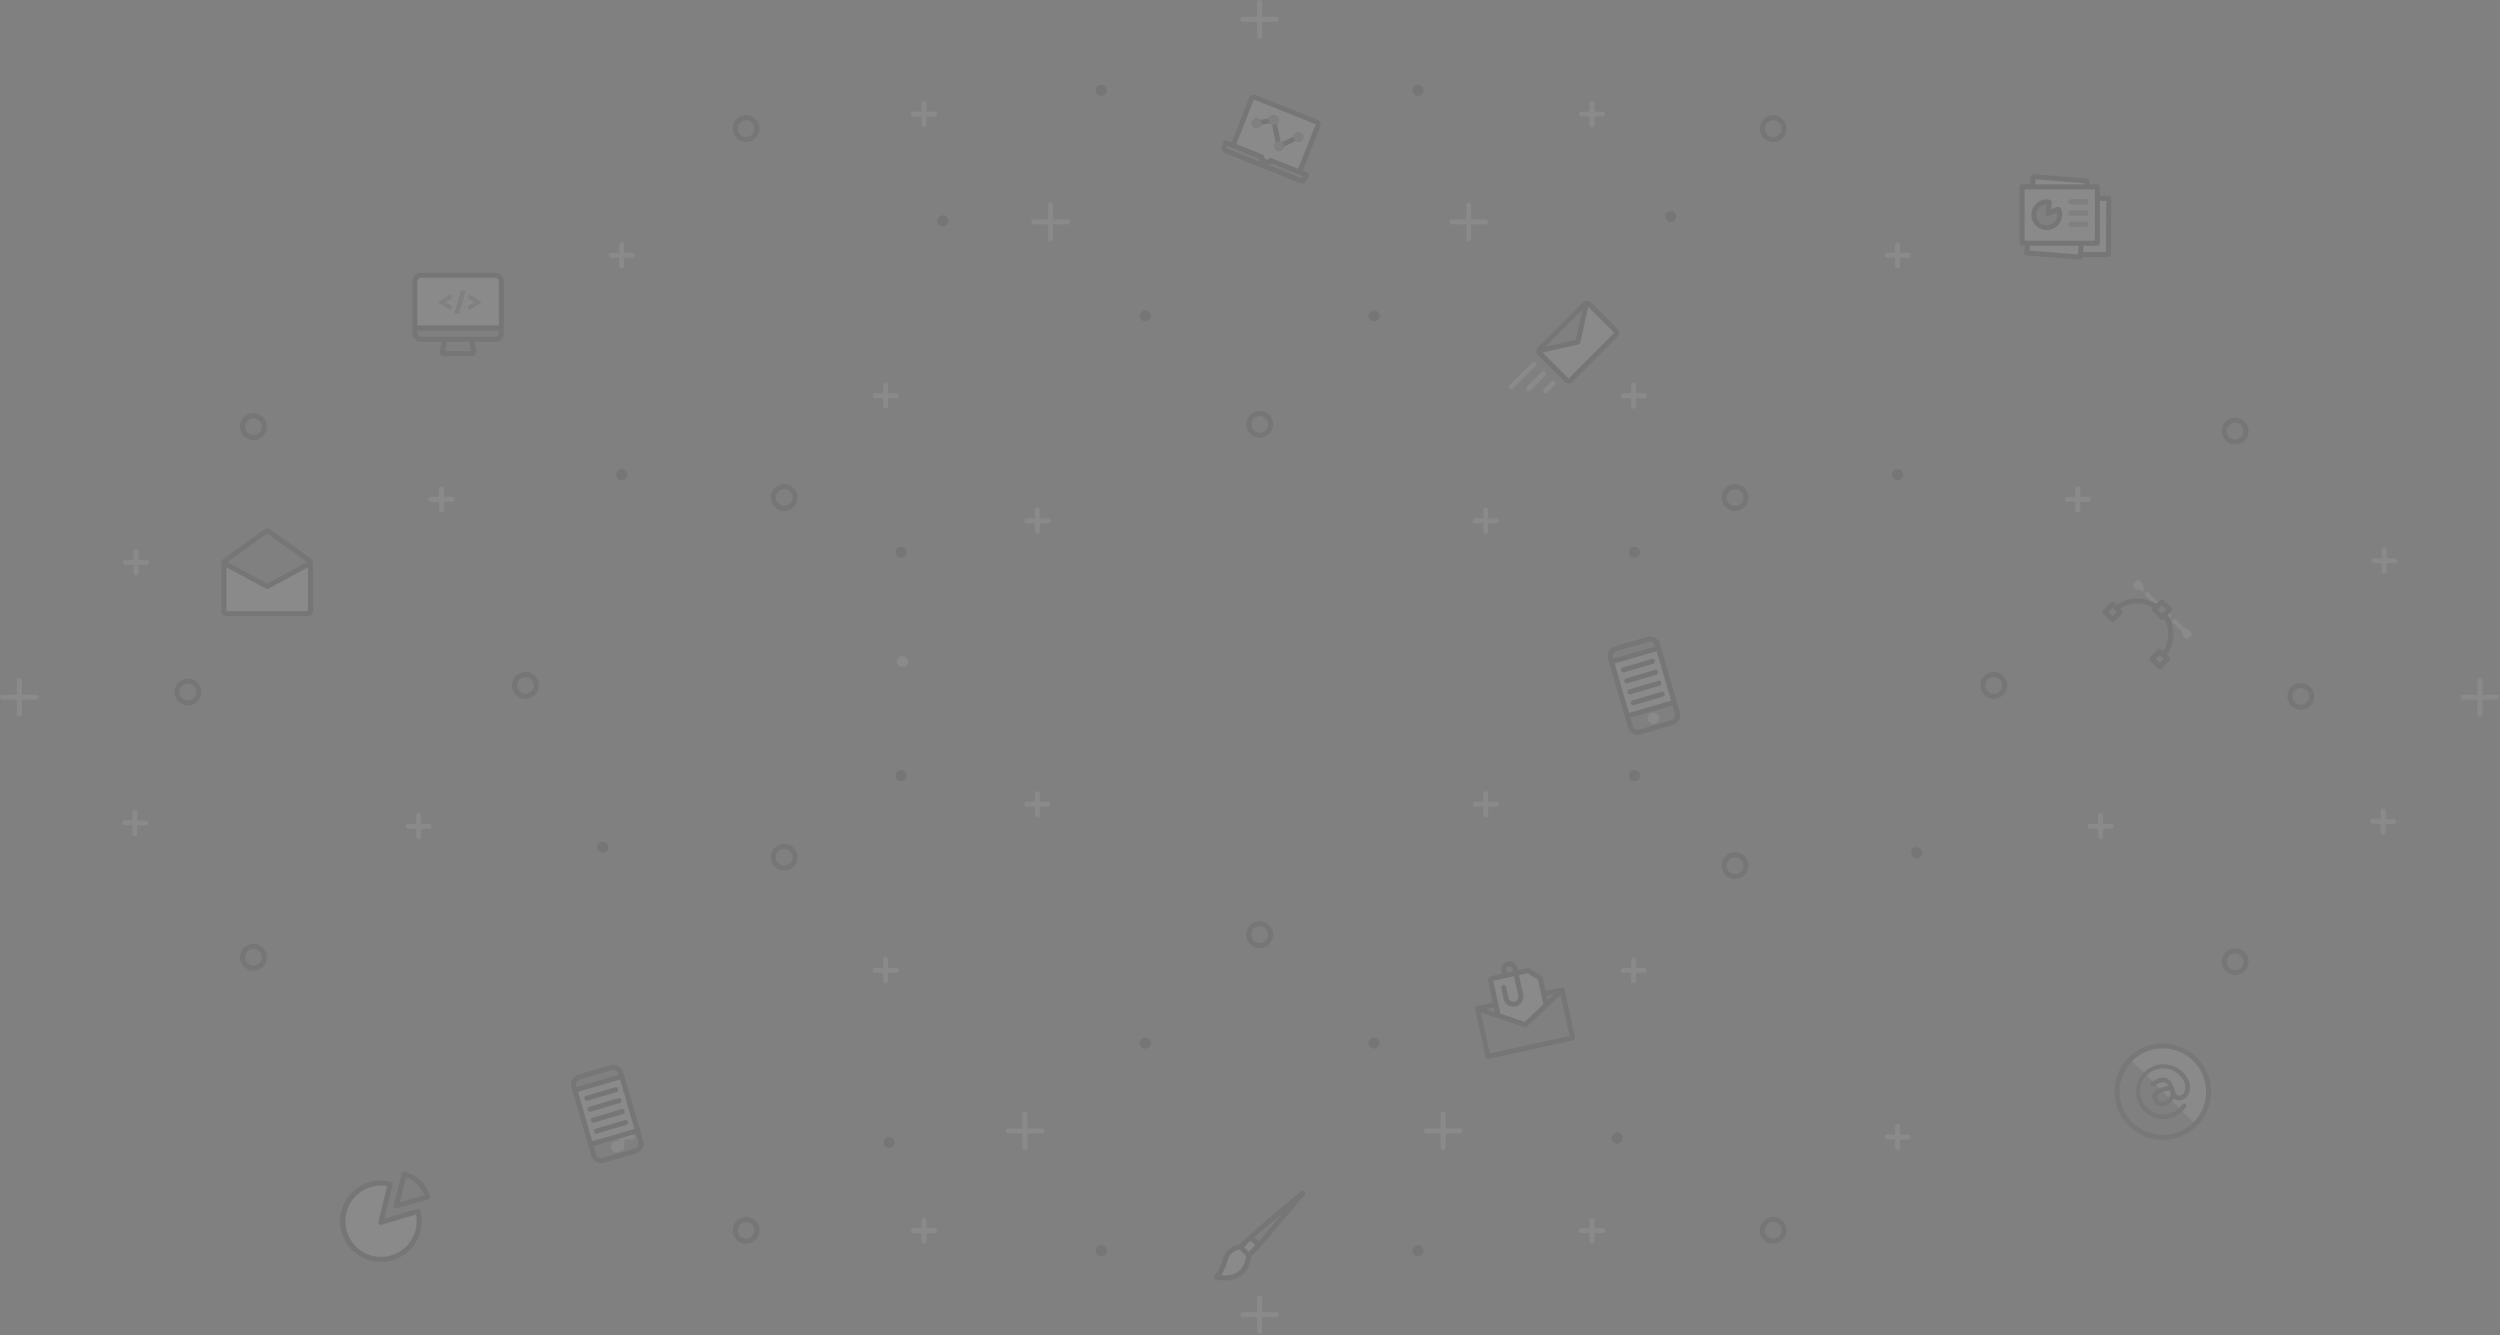 <?xml version="1.0" encoding="UTF-8"?>
<svg width="1500px" height="801px" viewBox="0 0 1500 801" version="1.1" xmlns="http://www.w3.org/2000/svg" xmlns:xlink="http://www.w3.org/1999/xlink">
    <rect x="0" y="0" width="1500" height="801" fill="#808080" stroke="none"/>
    <!-- Generator: Sketch 46.2 (44496) - http://www.bohemiancoding.com/sketch -->
    <title>icons-background</title>
    <desc>Created with Sketch.</desc>
    <defs></defs>
    <g id="Page-1" stroke="none" stroke-width="1" fill="none" fill-rule="evenodd" opacity="0.08">
        <g id="icons-background" transform="translate(-51, -6)">
            <g id="Group" style="mix-blend-mode: luminosity;">
                <path d="M1021.5,203.41 L1005.38,187.29 C1004.701,186.619 1003.761,186.282 1002.81,186.37 L1002.65,186.37 C1001.95,186.462 1001.3,186.781 1000.8,187.28 L973.73,214.35 C973.237,214.862 972.927,215.523 972.85,216.23 C972.843,216.313 972.843,216.397 972.85,216.48 C972.787,217.405 973.126,218.313 973.78,218.97 L989.85,235.07 C991.117,236.328 993.163,236.328 994.43,235.07 L1021.5,208 C1022.11,207.392 1022.453,206.566 1022.453,205.705 C1022.453,204.844 1022.11,204.018 1021.5,203.41 L1021.5,203.41 Z M996.43,209.93 L978.28,214.04 L1000.49,191.83 L996.43,209.93 Z" id="Shape" fill="#000000" fill-rule="nonzero"></path>
                <path d="M1019.38,205.88 L992.31,232.95 C992.265,232.995 992.204,233.021 992.14,233.021 C992.076,233.021 992.015,232.995 991.97,232.95 L976.54,217.52 L998.02,212.66 C998.583,212.532 999.022,212.093 999.15,211.53 L1003.95,190.12 L1019.38,205.55 C1019.425,205.595 1019.451,205.656 1019.451,205.72 C1019.451,205.784 1019.425,205.845 1019.38,205.89 L1019.38,205.88 Z" id="Shape" fill="#FFFFFF" fill-rule="nonzero"></path>
                <path d="M957.85,239.54 C957.244,239.539 956.697,239.174 956.465,238.614 C956.233,238.054 956.362,237.409 956.79,236.98 L970.42,223.36 C971.011,222.809 971.932,222.826 972.503,223.397 C973.074,223.968 973.091,224.889 972.54,225.48 L958.91,239.11 C958.627,239.388 958.246,239.542 957.85,239.54 Z" id="Shape" fill="#FFFFFF" fill-rule="nonzero"></path>
                <path d="M968.08,240.78 C967.474,240.779 966.927,240.414 966.695,239.854 C966.463,239.294 966.592,238.649 967.02,238.22 L976.16,229.08 C976.751,228.529 977.672,228.546 978.243,229.117 C978.814,229.688 978.831,230.609 978.28,231.2 L969.14,240.34 C968.859,240.621 968.478,240.78 968.08,240.78 Z" id="Shape" fill="#FFFFFF" fill-rule="nonzero"></path>
                <path d="M978.37,241.93 C977.764,241.929 977.217,241.564 976.985,241.004 C976.753,240.444 976.882,239.799 977.31,239.37 L981.88,234.8 C982.471,234.249 983.392,234.266 983.963,234.837 C984.534,235.408 984.551,236.329 984,236.92 L979.43,241.49 C979.15,241.772 978.768,241.931 978.37,241.93 L978.37,241.93 Z" id="Shape" fill="#FFFFFF" fill-rule="nonzero"></path>
                <path d="M943.85,641.35 C943.147,641.347 942.54,640.857 942.39,640.17 L936.09,611.48 C936.004,611.091 936.075,610.684 936.289,610.349 C936.503,610.013 936.841,609.776 937.23,609.69 L948.23,607.27 C948.759,607.159 949.306,607.339 949.667,607.742 C950.027,608.144 950.145,608.708 949.977,609.222 C949.808,609.735 949.379,610.119 948.85,610.23 L939.29,612.33 L944.95,638.09 L992.73,627.59 L987.07,601.83 L977.52,603.96 C976.711,604.139 975.909,603.629 975.73,602.82 C975.551,602.011 976.061,601.209 976.87,601.03 L987.87,598.58 C988.259,598.494 988.666,598.565 989.001,598.779 C989.337,598.993 989.574,599.331 989.66,599.72 L995.96,628.42 C996.046,628.809 995.975,629.216 995.761,629.551 C995.547,629.887 995.209,630.124 994.82,630.21 L944.11,641.35 C944.024,641.358 943.936,641.358 943.85,641.35 L943.85,641.35 Z" id="Shape" fill="#000000" fill-rule="nonzero"></path>
                <g transform="translate(0, 5)"></g>
                <g id="Group-Copy" transform="translate(29.33, 0)"></g>
                <path d="M968.63,596.6 C967.927,596.597 967.32,596.107 967.17,595.42 L965.72,588.8 C965.566,588.001 966.078,587.224 966.873,587.051 C967.668,586.877 968.457,587.369 968.65,588.16 L969.78,593.31 L974.95,592.18 C975.479,592.051 976.037,592.218 976.407,592.618 C976.777,593.018 976.901,593.587 976.732,594.104 C976.562,594.622 976.125,595.007 975.59,595.11 L968.96,596.57 C968.851,596.592 968.741,596.602 968.63,596.6 L968.63,596.6 Z" id="Shape" fill="#000000" fill-rule="nonzero"></path>
                <path d="M989.31,598.98 C988.741,598.378 987.792,598.351 987.19,598.92 L979.54,606.13 L976.68,593.13 C976.548,592.41 976.125,591.777 975.51,591.38 L969.12,587.33 C968.498,586.949 967.748,586.833 967.04,587.01 L946.04,591.62 C945.344,591.766 944.73,592.169 944.32,592.75 C943.896,593.366 943.751,594.132 943.92,594.86 L947.92,613.13 L937.92,609.77 C937.136,609.494 936.276,609.906 936,610.69 C935.724,611.474 936.136,612.334 936.92,612.61 L965.69,622.23 C966.216,622.408 966.796,622.281 967.2,621.9 L989.26,601.1 C989.859,600.528 989.881,599.579 989.31,598.98 Z" id="Shape" fill="#000000" fill-rule="nonzero"></path>
                <polygon id="Shape" fill="#FFFFFF" fill-rule="nonzero" points="965.79 619.11 951.27 614.21 946.93 594.47 967.65 589.92 973.76 593.8 977 608.54"></polygon>
                <path d="M959.07,610.03 C957.95,610.03 956.851,609.726 955.89,609.15 C954.527,608.351 953.556,607.022 953.21,605.48 L951.74,598.81 C951.586,598.011 952.098,597.234 952.893,597.061 C953.688,596.887 954.477,597.379 954.67,598.17 L956.14,604.84 C956.312,605.573 956.778,606.203 957.43,606.58 C958.107,606.99 958.916,607.126 959.69,606.96 C961.259,606.628 962.289,605.122 962.03,603.54 L958.43,587.15 C958.323,586.698 958.033,586.311 957.63,586.08 C957.203,585.826 956.697,585.741 956.21,585.84 C955.233,586.041 954.586,586.974 954.74,587.96 L955.42,591.06 C955.574,591.859 955.062,592.636 954.267,592.809 C953.472,592.983 952.683,592.491 952.49,591.7 L951.81,588.6 C951.374,586.029 953.033,583.568 955.58,583.007 C958.127,582.446 960.666,583.983 961.35,586.5 L964.95,602.89 C965.567,606.091 963.516,609.199 960.33,609.89 C959.916,609.982 959.494,610.029 959.07,610.03 Z" id="Shape" fill="#000000" fill-rule="nonzero"></path>
                <path d="M424.02,152.82 L424.02,165.49" id="Shape" stroke="#FFFFFF" stroke-width="3" stroke-linecap="round"></path>
                <path d="M430.35,159.16 L417.69,159.16" id="Shape" stroke="#FFFFFF" stroke-width="3" stroke-linecap="round"></path>
                <path d="M1189.55,152.82 L1189.55,165.49" id="Shape" stroke="#FFFFFF" stroke-width="3" stroke-linecap="round"></path>
                <path d="M1195.88,159.16 L1183.22,159.16" id="Shape" stroke="#FFFFFF" stroke-width="3" stroke-linecap="round"></path>
                <path d="M1297.68,299.25 L1297.68,311.91" id="Shape" stroke="#FFFFFF" stroke-width="3" stroke-linecap="round"></path>
                <path d="M1304.02,305.58 L1291.35,305.58" id="Shape" stroke="#FFFFFF" stroke-width="3" stroke-linecap="round"></path>
                <path d="M315.89,299.25 L315.89,311.91" id="Shape" stroke="#FFFFFF" stroke-width="3" stroke-linecap="round"></path>
                <path d="M322.22,305.58 L309.55,305.58" id="Shape" stroke="#FFFFFF" stroke-width="3" stroke-linecap="round"></path>
                <path d="M1031.2,237.09 L1031.2,249.76" id="Shape" stroke="#FFFFFF" stroke-width="3" stroke-linecap="round"></path>
                <path d="M1037.53,243.43 L1024.86,243.43" id="Shape" stroke="#FFFFFF" stroke-width="3" stroke-linecap="round"></path>
                <path d="M582.37,237.09 L582.37,249.76" id="Shape" stroke="#FFFFFF" stroke-width="3" stroke-linecap="round"></path>
                <path d="M588.71,243.43 L576.04,243.43" id="Shape" stroke="#FFFFFF" stroke-width="3" stroke-linecap="round"></path>
                <path d="M126.28,343.37 L138.95,343.37" id="Shape" stroke="#FFFFFF" stroke-width="3" stroke-linecap="round"></path>
                <path d="M132.62,337.04 L132.62,349.7" id="Shape" stroke="#FFFFFF" stroke-width="3" stroke-linecap="round"></path>
                <path d="M125.62,499.59 L138.28,499.82" id="Shape" stroke="#FFFFFF" stroke-width="3" stroke-linecap="round"></path>
                <path d="M132.07,493.37 L131.83,506.03" id="Shape" stroke="#FFFFFF" stroke-width="3" stroke-linecap="round"></path>
                <path d="M932.24,129.11 L932.24,149.27" id="Shape" stroke="#FFFFFF" stroke-width="3" stroke-linecap="round"></path>
                <path d="M942.32,139.19 L922.16,139.19" id="Shape" stroke="#FFFFFF" stroke-width="3" stroke-linecap="round"></path>
                <path d="M681.33,129.11 L681.33,149.27" id="Shape" stroke="#FFFFFF" stroke-width="3" stroke-linecap="round"></path>
                <path d="M691.41,139.19 L671.25,139.19" id="Shape" stroke="#FFFFFF" stroke-width="3" stroke-linecap="round"></path>
                <path d="M806.78,7.5 L806.78,27.67" id="Shape" stroke="#FFFFFF" stroke-width="3" stroke-linecap="round"></path>
                <path d="M816.87,17.58 L796.7,17.58" id="Shape" stroke="#FFFFFF" stroke-width="3" stroke-linecap="round"></path>
                <path d="M62.58,414.25 L62.58,434.42" id="Shape" stroke="#FFFFFF" stroke-width="3" stroke-linecap="round"></path>
                <path d="M72.67,424.33 L52.5,424.33" id="Shape" stroke="#FFFFFF" stroke-width="3" stroke-linecap="round"></path>
                <path d="M1538.95,414.25 L1538.95,434.42" id="Shape" stroke="#FFFFFF" stroke-width="3" stroke-linecap="round"></path>
                <path d="M1549.04,424.33 L1528.87,424.33" id="Shape" stroke="#FFFFFF" stroke-width="3" stroke-linecap="round"></path>
                <g id="Group-2" transform="translate(1309, 622)">
                    <path d="M20.26,19.57 C27.2,12.63 37.315,9.92 46.795,12.46 C56.275,15 63.68,22.405 66.22,31.885 C68.76,41.365 66.05,51.48 59.11,58.42" id="Shape" fill="#FFFFFF" fill-rule="nonzero"></path>
                    <circle id="Oval" stroke="#231F20" stroke-width="3" transform="translate(39.691, 39) rotate(-45) translate(-39.691, -39) " cx="39.691" cy="39" r="27.47"></circle>
                    <path d="M45.85,40.51 C45.468,40.511 45.127,40.27 45,39.91 L43.64,35.97 C43.227,34.617 42.234,33.518 40.93,32.97 C39.18,32.42 36.8,33.29 34.02,35.49 C33.632,35.727 33.128,35.637 32.846,35.281 C32.563,34.925 32.591,34.414 32.91,34.09 C36.23,31.46 39.11,30.51 41.49,31.27 C43.347,31.991 44.77,33.524 45.35,35.43 L46.69,39.32 C46.783,39.594 46.739,39.897 46.57,40.133 C46.402,40.369 46.13,40.509 45.84,40.51 L45.85,40.51 Z" id="Shape" stroke="#231F20" fill="#231F20" fill-rule="nonzero"></path>
                    <path d="M39.85,55.03 C31.974,54.91 25.357,49.076 24.252,41.278 C23.146,33.479 27.881,26.036 35.413,23.732 C42.945,21.428 51.033,24.948 54.48,32.03 C55.707,34.474 55.856,37.321 54.89,39.88 C54.189,41.565 52.792,42.864 51.06,43.44 C49.892,43.908 48.579,43.846 47.46,43.27 C47.004,43.011 46.597,42.672 46.26,42.27 C45.152,44.393 43.296,46.029 41.05,46.86 C39.828,47.394 38.442,47.411 37.208,46.906 C35.974,46.401 34.997,45.417 34.5,44.18 C33.768,42.879 33.768,41.291 34.5,39.99 C36.59,36.48 43.95,35.99 44.79,35.9 C45.257,35.911 45.638,36.278 45.666,36.745 C45.695,37.211 45.362,37.621 44.9,37.69 C42.9,37.81 37.41,38.62 36.05,40.91 C35.631,41.701 35.658,42.654 36.12,43.42 C36.431,44.254 37.079,44.919 37.904,45.251 C38.73,45.584 39.657,45.555 40.46,45.17 C43,44.28 45.34,41.46 44.94,39.78 C44.871,39.32 45.163,38.883 45.614,38.772 C46.065,38.66 46.527,38.911 46.68,39.35 C46.933,40.294 47.515,41.116 48.32,41.67 C49.006,41.983 49.794,41.983 50.48,41.67 C51.728,41.253 52.735,40.316 53.24,39.1 C53.989,37.01 53.848,34.704 52.85,32.72 C50.085,26.878 43.743,23.619 37.383,24.773 C31.023,25.926 26.23,31.205 25.693,37.646 C25.156,44.088 29.01,50.087 35.091,52.278 C41.172,54.468 47.966,52.304 51.66,47 C51.812,46.679 52.138,46.476 52.493,46.484 C52.849,46.492 53.166,46.708 53.304,47.035 C53.442,47.363 53.373,47.741 53.13,48 C50.118,52.372 45.159,54.997 39.85,55.03 L39.85,55.03 Z" id="Shape" stroke="#231F20" fill="#231F20" fill-rule="nonzero"></path>
                </g>
                <path d="M1189.55,694.56 L1189.55,681.89" id="Shape" stroke="#FFFFFF" stroke-width="3" stroke-linecap="round"></path>
                <path d="M1183.22,688.22 L1195.88,688.22" id="Shape" stroke="#FFFFFF" stroke-width="3" stroke-linecap="round"></path>
                <path d="M424.02,694.56 L424.02,681.89" id="Shape" stroke="#FFFFFF" stroke-width="3" stroke-linecap="round"></path>
                <path d="M417.69,688.22 L430.35,688.22" id="Shape" stroke="#FFFFFF" stroke-width="3" stroke-linecap="round"></path>
                <path d="M1311.36,508.13 L1311.36,495.47" id="Shape" stroke="#FFFFFF" stroke-width="3" stroke-linecap="round"></path>
                <path d="M1305.02,501.8 L1317.69,501.8" id="Shape" stroke="#FFFFFF" stroke-width="3" stroke-linecap="round"></path>
                <path d="M302.21,508.13 L302.21,495.47" id="Shape" stroke="#FFFFFF" stroke-width="3" stroke-linecap="round"></path>
                <path d="M295.88,501.8 L308.54,501.8" id="Shape" stroke="#FFFFFF" stroke-width="3" stroke-linecap="round"></path>
                <path d="M582.37,594.55 L582.37,581.89" id="Shape" stroke="#FFFFFF" stroke-width="3" stroke-linecap="round"></path>
                <path d="M576.04,588.22 L588.71,588.22" id="Shape" stroke="#FFFFFF" stroke-width="3" stroke-linecap="round"></path>
                <path d="M1031.2,594.55 L1031.2,581.89" id="Shape" stroke="#FFFFFF" stroke-width="3" stroke-linecap="round"></path>
                <path d="M1024.86,588.22 L1037.53,588.22" id="Shape" stroke="#FFFFFF" stroke-width="3" stroke-linecap="round"></path>
                <path d="M1475.2,342.51 L1487.86,342.51" id="Shape" stroke="#FFFFFF" stroke-width="3" stroke-linecap="round"></path>
                <path d="M1481.53,336.18 L1481.53,348.84" id="Shape" stroke="#FFFFFF" stroke-width="3" stroke-linecap="round"></path>
                <path d="M1474.53,498.73 L1487.19,498.96" id="Shape" stroke="#FFFFFF" stroke-width="3" stroke-linecap="round"></path>
                <path d="M1480.98,492.51 L1480.74,505.17" id="Shape" stroke="#FFFFFF" stroke-width="3" stroke-linecap="round"></path>
                <path d="M666.01,694.65 L666.01,674.48" id="Shape" stroke="#FFFFFF" stroke-width="3" stroke-linecap="round"></path>
                <path d="M655.93,684.56 L676.09,684.56" id="Shape" stroke="#FFFFFF" stroke-width="3" stroke-linecap="round"></path>
                <path d="M916.92,694.65 L916.92,674.48" id="Shape" stroke="#FFFFFF" stroke-width="3" stroke-linecap="round"></path>
                <path d="M906.84,684.56 L927.01,684.56" id="Shape" stroke="#FFFFFF" stroke-width="3" stroke-linecap="round"></path>
                <path d="M806.78,804.88 L806.78,784.72" id="Shape" stroke="#FFFFFF" stroke-width="3" stroke-linecap="round"></path>
                <path d="M796.7,794.8 L816.87,794.8" id="Shape" stroke="#FFFFFF" stroke-width="3" stroke-linecap="round"></path>
                <path d="M942.44,482.16 L942.44,494.82" id="Shape" stroke="#FFFFFF" stroke-width="3" stroke-linecap="round"></path>
                <path d="M948.77,488.49 L936.11,488.49" id="Shape" stroke="#FFFFFF" stroke-width="3" stroke-linecap="round"></path>
                <circle id="Oval" fill="#FFFFFF" fill-rule="nonzero" cx="1033.27" cy="402.98" r="3.32"></circle>
                <path d="M806.78,268.66 C802.334,268.66 798.73,265.056 798.73,260.61 C798.73,256.164 802.334,252.56 806.78,252.56 C811.226,252.56 814.83,256.164 814.83,260.61 C814.824,265.054 811.224,268.654 806.78,268.66 Z M806.78,255.55 C803.991,255.55 801.73,257.811 801.73,260.6 C801.73,263.389 803.991,265.65 806.78,265.65 C809.569,265.65 811.83,263.389 811.83,260.6 C811.819,257.817 809.563,255.565 806.78,255.56 L806.78,255.55 Z" id="Shape" fill="#000000" fill-rule="nonzero"></path>
                <path d="M498.64,91.23 C494.194,91.23 490.59,87.626 490.59,83.18 C490.59,78.734 494.194,75.13 498.64,75.13 C503.086,75.13 506.69,78.734 506.69,83.18 C506.684,87.624 503.084,91.224 498.64,91.23 L498.64,91.23 Z M498.64,78.12 C495.851,78.12 493.59,80.381 493.59,83.17 C493.59,85.959 495.851,88.22 498.64,88.22 C501.429,88.22 503.69,85.959 503.69,83.17 C503.684,80.383 501.427,78.126 498.64,78.12 Z" id="Shape" fill="#000000" fill-rule="nonzero"></path>
                <path d="M1114.92,91.23 C1110.474,91.23 1106.87,87.626 1106.87,83.18 C1106.87,78.734 1110.474,75.13 1114.92,75.13 C1119.366,75.13 1122.97,78.734 1122.97,83.18 C1122.964,87.624 1119.364,91.224 1114.92,91.23 Z M1114.92,78.12 C1112.877,78.12 1111.036,79.35 1110.254,81.237 C1109.473,83.125 1109.905,85.297 1111.349,86.741 C1112.793,88.185 1114.966,88.617 1116.853,87.836 C1118.74,87.054 1119.97,85.213 1119.97,83.17 C1119.965,80.383 1117.707,78.126 1114.92,78.12 Z" id="Shape" fill="#000000" fill-rule="nonzero"></path>
                <path d="M155.64,421.23 C155.64,416.784 159.244,413.18 163.69,413.18 C168.136,413.18 171.74,416.784 171.74,421.23 C171.74,425.676 168.136,429.28 163.69,429.28 C159.246,429.274 155.646,425.674 155.64,421.23 Z M168.75,421.23 C168.75,418.441 166.489,416.18 163.7,416.18 C160.911,416.18 158.65,418.441 158.65,421.23 C158.65,424.019 160.911,426.28 163.7,426.28 C166.487,426.274 168.744,424.017 168.75,421.23 L168.75,421.23 Z" id="Shape" fill="#000000" fill-rule="nonzero"></path>
                <path d="M195,262.01 C195,257.564 198.604,253.96 203.05,253.96 C207.496,253.96 211.1,257.564 211.1,262.01 C211.1,266.456 207.496,270.06 203.05,270.06 C198.606,270.054 195.006,266.454 195,262.01 Z M208.11,262.01 C208.11,259.221 205.849,256.96 203.06,256.96 C200.271,256.96 198.01,259.221 198.01,262.01 C198.01,264.799 200.271,267.06 203.06,267.06 C205.847,267.054 208.104,264.797 208.11,262.01 L208.11,262.01 Z" id="Shape" fill="#000000" fill-rule="nonzero"></path>
                <path d="M195,580.37 C195,575.924 198.604,572.32 203.05,572.32 C207.496,572.32 211.1,575.924 211.1,580.37 C211.1,584.816 207.496,588.42 203.05,588.42 C198.606,588.414 195.006,584.814 195,580.37 Z M208.11,580.37 C208.11,578.327 206.88,576.486 204.993,575.704 C203.105,574.923 200.933,575.355 199.489,576.799 C198.045,578.243 197.613,580.415 198.394,582.303 C199.176,584.19 201.017,585.42 203.06,585.42 C205.847,585.414 208.104,583.157 208.11,580.37 L208.11,580.37 Z" id="Shape" fill="#000000" fill-rule="nonzero"></path>
                <path d="M521.55,312.57 C517.104,312.57 513.5,308.966 513.5,304.52 C513.5,300.074 517.104,296.47 521.55,296.47 C525.996,296.47 529.6,300.074 529.6,304.52 C529.594,308.964 525.994,312.564 521.55,312.57 Z M521.55,299.46 C518.761,299.46 516.5,301.721 516.5,304.51 C516.5,307.299 518.761,309.56 521.55,309.56 C524.339,309.56 526.6,307.299 526.6,304.51 C526.594,301.723 524.337,299.466 521.55,299.46 L521.55,299.46 Z" id="Shape" fill="#000000" fill-rule="nonzero"></path>
                <path d="M1092.02,312.57 C1087.574,312.57 1083.97,308.966 1083.97,304.52 C1083.97,300.074 1087.574,296.47 1092.02,296.47 C1096.466,296.47 1100.07,300.074 1100.07,304.52 C1100.064,308.964 1096.464,312.564 1092.02,312.57 Z M1092.02,299.46 C1089.231,299.46 1086.97,301.721 1086.97,304.51 C1086.97,307.299 1089.231,309.56 1092.02,309.56 C1094.809,309.56 1097.07,307.299 1097.07,304.51 C1097.064,301.723 1094.807,299.466 1092.02,299.46 L1092.02,299.46 Z" id="Shape" fill="#000000" fill-rule="nonzero"></path>
                <circle id="Oval" fill="#000000" fill-rule="nonzero" cx="1053.48" cy="135.87" r="3.32"></circle>
                <circle id="Oval" fill="#000000" fill-rule="nonzero" cx="616.69" cy="138.55" r="3.32"></circle>
                <circle id="Oval" fill="#000000" fill-rule="nonzero" cx="1189.55" cy="290.78" r="3.32"></circle>
                <circle id="Oval" fill="#000000" fill-rule="nonzero" cx="424.02" cy="290.78" r="3.32"></circle>
                <circle id="Oval" fill="#000000" fill-rule="nonzero" cx="901.78" cy="60.2" r="3.32"></circle>
                <circle id="Oval" fill="#000000" fill-rule="nonzero" cx="711.78" cy="60.2" r="3.32"></circle>
                <circle id="Oval" fill="#000000" fill-rule="nonzero" cx="875.4" cy="195.52" r="3.32"></circle>
                <circle id="Oval" fill="#000000" fill-rule="nonzero" cx="738.17" cy="195.52" r="3.32"></circle>
                <path d="M806.79,558.71 C810.046,558.71 812.981,560.671 814.227,563.679 C815.473,566.687 814.784,570.15 812.482,572.452 C810.18,574.754 806.717,575.443 803.709,574.197 C800.701,572.951 798.74,570.016 798.74,566.76 C798.746,562.316 802.346,558.716 806.79,558.71 L806.79,558.71 Z M806.79,571.82 C808.833,571.82 810.674,570.59 811.456,568.703 C812.237,566.815 811.805,564.643 810.361,563.199 C808.917,561.755 806.745,561.323 804.857,562.104 C802.97,562.886 801.74,564.727 801.74,566.77 C801.746,569.557 804.003,571.814 806.79,571.82 Z" id="Shape" fill="#000000" fill-rule="nonzero"></path>
                <path d="M1114.93,736.15 C1119.368,736.167 1122.955,739.772 1122.95,744.21 C1122.944,748.648 1119.348,752.244 1114.91,752.25 C1110.472,752.255 1106.867,748.668 1106.85,744.23 C1106.845,742.085 1107.694,740.027 1109.211,738.511 C1110.727,736.994 1112.785,736.145 1114.93,736.15 Z M1114.93,749.26 C1117.718,749.243 1119.965,746.971 1119.95,744.183 C1119.935,741.396 1117.664,739.147 1114.877,739.16 C1112.089,739.173 1109.839,741.442 1109.85,744.23 C1109.883,747.009 1112.151,749.241 1114.93,749.23 L1114.93,749.26 Z" id="Shape" fill="#000000" fill-rule="nonzero"></path>
                <path d="M498.65,736.15 C503.096,736.15 506.7,739.754 506.7,744.2 C506.7,748.646 503.096,752.25 498.65,752.25 C494.204,752.25 490.6,748.646 490.6,744.2 C490.606,739.756 494.206,736.156 498.65,736.15 L498.65,736.15 Z M498.65,749.26 C501.439,749.26 503.7,746.999 503.7,744.21 C503.7,741.421 501.439,739.16 498.65,739.16 C495.861,739.16 493.6,741.421 493.6,744.21 C493.622,746.985 495.875,749.225 498.65,749.23 L498.65,749.26 Z" id="Shape" fill="#000000" fill-rule="nonzero"></path>
                <path d="M1092.02,517.34 C1096.466,517.34 1100.07,520.944 1100.07,525.39 C1100.07,529.836 1096.466,533.44 1092.02,533.44 C1087.574,533.44 1083.97,529.836 1083.97,525.39 C1083.976,520.946 1087.576,517.346 1092.02,517.34 Z M1092.02,530.45 C1094.063,530.45 1095.904,529.22 1096.686,527.333 C1097.467,525.445 1097.035,523.273 1095.591,521.829 C1094.147,520.385 1091.975,519.953 1090.087,520.734 C1088.2,521.516 1086.97,523.357 1086.97,525.4 C1086.981,528.183 1089.237,530.435 1092.02,530.44 L1092.02,530.45 Z" id="Shape" fill="#000000" fill-rule="nonzero"></path>
                <path d="M521.55,512.28 C525.996,512.28 529.6,515.884 529.6,520.33 C529.6,524.776 525.996,528.38 521.55,528.38 C517.104,528.38 513.5,524.776 513.5,520.33 C513.506,515.886 517.106,512.286 521.55,512.28 Z M521.55,525.39 C523.593,525.39 525.434,524.16 526.216,522.273 C526.997,520.385 526.565,518.213 525.121,516.769 C523.677,515.325 521.505,514.893 519.617,515.674 C517.73,516.456 516.5,518.297 516.5,520.34 C516.506,523.127 518.763,525.384 521.55,525.39 Z" id="Shape" fill="#000000" fill-rule="nonzero"></path>
                <path d="M366.27,409.18 C370.716,409.18 374.32,412.784 374.32,417.23 C374.32,421.676 370.716,425.28 366.27,425.28 C361.824,425.28 358.22,421.676 358.22,417.23 C358.226,412.786 361.826,409.186 366.27,409.18 Z M366.27,422.29 C369.059,422.29 371.32,420.029 371.32,417.24 C371.32,414.451 369.059,412.19 366.27,412.19 C363.481,412.19 361.22,414.451 361.22,417.24 C361.231,420.023 363.487,422.275 366.27,422.28 L366.27,422.29 Z" id="Shape" fill="#000000" fill-rule="nonzero"></path>
                <path d="M1247.3,409.18 C1251.746,409.18 1255.35,412.784 1255.35,417.23 C1255.35,421.676 1251.746,425.28 1247.3,425.28 C1242.854,425.28 1239.25,421.676 1239.25,417.23 C1239.256,412.786 1242.856,409.186 1247.3,409.18 Z M1247.3,422.29 C1250.089,422.29 1252.35,420.029 1252.35,417.24 C1252.35,414.451 1250.089,412.19 1247.3,412.19 C1244.511,412.19 1242.25,414.451 1242.25,417.24 C1242.261,420.023 1244.517,422.275 1247.3,422.28 L1247.3,422.29 Z" id="Shape" fill="#000000" fill-rule="nonzero"></path>
                <circle id="Oval" fill="#000000" fill-rule="nonzero" cx="584.48" cy="691.51" r="3.32"></circle>
                <circle id="Oval" fill="#000000" fill-rule="nonzero" cx="591.59" cy="471.34" r="3.32"></circle>
                <circle id="Oval" fill="#000000" fill-rule="nonzero" cx="591.59" cy="337.36" r="3.32"></circle>
                <circle id="Oval" fill="#000000" fill-rule="nonzero" cx="1031.59" cy="471.34" r="3.32"></circle>
                <circle id="Oval" fill="#000000" fill-rule="nonzero" cx="1031.59" cy="337.36" r="3.32"></circle>
                <circle id="Oval" fill="#000000" fill-rule="nonzero" cx="1021.27" cy="688.83" r="3.32"></circle>
                <circle id="Oval" fill="#000000" fill-rule="nonzero" cx="412.6" cy="514.34" r="3.32"></circle>
                <circle id="Oval" fill="#000000" fill-rule="nonzero" cx="1200.97" cy="517.65" r="3.32"></circle>
                <circle id="Oval" fill="#000000" fill-rule="nonzero" cx="711.78" cy="756.38" r="3.32"></circle>
                <circle id="Oval" fill="#000000" fill-rule="nonzero" cx="901.78" cy="756.38" r="3.32"></circle>
                <circle id="Oval" fill="#000000" fill-rule="nonzero" cx="738.17" cy="631.86" r="3.32"></circle>
                <circle id="Oval" fill="#000000" fill-rule="nonzero" cx="875.4" cy="631.86" r="3.32"></circle>
                <path d="M673.41,494.82 L673.41,482.16" id="Shape" stroke="#FFFFFF" stroke-width="3" stroke-linecap="round"></path>
                <path d="M667.08,488.49 L679.74,488.49" id="Shape" stroke="#FFFFFF" stroke-width="3" stroke-linecap="round"></path>
                <path d="M942.44,312.16 L942.44,324.82" id="Shape" stroke="#FFFFFF" stroke-width="3" stroke-linecap="round"></path>
                <path d="M948.77,318.49 L936.11,318.49" id="Shape" stroke="#FFFFFF" stroke-width="3" stroke-linecap="round"></path>
                <path d="M673.41,324.82 L673.41,312.16" id="Shape" stroke="#FFFFFF" stroke-width="3" stroke-linecap="round"></path>
                <path d="M667.08,318.49 L679.74,318.49" id="Shape" stroke="#FFFFFF" stroke-width="3" stroke-linecap="round"></path>
                <circle id="Oval" fill="#FFFFFF" fill-rule="nonzero" cx="592.49" cy="402.98" r="3.32"></circle>
                <g id="Group-6" transform="translate(183, 323)" fill-rule="nonzero">
                    <path d="M54.34,18.07 L30.34,0.79 C29.181,-0.044 27.619,-0.044 26.46,0.79 L2.34,18.07 C1.456,18.664 0.91,19.646 0.87,20.71 C0.851,20.846 0.851,20.984 0.87,21.12 L0.87,49.42 C0.967,51.27 2.518,52.706 4.37,52.66 L52.37,52.66 C54.186,52.689 55.694,51.265 55.77,49.45 L55.77,20.72 C55.748,19.658 55.215,18.672 54.34,18.07 Z M28.34,33.23 L4.34,20.31 L28.17,3.23 C28.285,3.153 28.435,3.153 28.55,3.23 L52.23,20.23 L28.34,33.23 Z" id="Shape" fill="#000000"></path>
                    <path d="M52.35,49.66 L4.35,49.66 C4.157,49.655 3.975,49.567 3.85,49.42 L3.85,23.42 L27.63,36.23 C28.076,36.472 28.614,36.472 29.06,36.23 L52.76,23.36 L52.76,49.36 C52.709,49.543 52.54,49.667 52.35,49.66 L52.35,49.66 Z" id="Shape" fill="#FFFFFF"></path>
                </g>
                <path d="M833.72,720.75 C833.174,720.214 832.312,720.176 831.72,720.66 L800.43,747.03 L800.43,747.03 L800.38,747.03 L794.7,752.71 C789.924,753.29 785.972,756.7 784.7,761.34 C782.85,768.12 779.85,771.17 779.85,771.23 C779.466,771.611 779.316,772.169 779.459,772.691 C779.602,773.213 780.015,773.618 780.54,773.75 C782.207,774.126 783.911,774.31 785.62,774.3 C789.134,774.398 792.594,773.414 795.53,771.48 C798.99,769.03 801.04,765.12 801.65,759.87 L807.36,754.16 L807.36,754.16 L807.42,754.1 L833.85,722.78 C834.342,722.173 834.286,721.289 833.72,720.75 L833.72,720.75 Z M806.21,750.85 L803.62,748.23 L820.14,734.3 L806.21,750.85 Z" id="Shape" fill="#000000" fill-rule="nonzero"></path>
                <path d="M1333.8,359.98 L1333.8,359.98 C1333.402,359.98 1333.021,359.821 1332.74,359.54 L1331.27,358.07 C1330.685,357.484 1330.685,356.536 1331.27,355.95 L1332.74,354.48 C1333.326,353.895 1334.274,353.895 1334.86,354.48 L1336.33,355.95 C1336.915,356.536 1336.915,357.484 1336.33,358.07 L1334.86,359.54 C1334.579,359.821 1334.198,359.98 1333.8,359.98 L1333.8,359.98 Z" id="Shape" fill="#FFFFFF" fill-rule="nonzero"></path>
                <path d="M1363.13,389.32 C1362.732,389.32 1362.351,389.161 1362.07,388.88 L1360.6,387.41 C1360.015,386.824 1360.015,385.876 1360.6,385.29 L1362.07,383.82 C1362.656,383.235 1363.604,383.235 1364.19,383.82 L1365.66,385.29 C1366.245,385.876 1366.245,386.824 1365.66,387.41 L1364.19,388.88 C1363.909,389.161 1363.528,389.32 1363.13,389.32 L1363.13,389.32 Z" id="Shape" fill="#FFFFFF" fill-rule="nonzero"></path>
                <path d="M1352.32,376.91 C1351.927,376.91 1351.55,376.755 1351.27,376.48 L1349.66,374.89 C1349.257,374.518 1349.089,373.956 1349.223,373.424 C1349.356,372.892 1349.769,372.475 1350.3,372.337 C1350.83,372.198 1351.394,372.361 1351.77,372.76 L1353.38,374.35 C1353.814,374.777 1353.948,375.424 1353.717,375.987 C1353.487,376.551 1352.939,376.919 1352.33,376.92 L1352.32,376.91 Z" id="Shape" fill="#FFFFFF" fill-rule="nonzero"></path>
                <path d="M1358.8,383.32 C1358.407,383.32 1358.03,383.165 1357.75,382.89 L1356.99,382.14 C1356.99,381.739 1356.829,381.354 1356.544,381.072 C1356.258,380.79 1355.871,380.635 1355.47,380.64 L1354.71,379.89 C1354.307,379.518 1354.139,378.956 1354.273,378.424 C1354.406,377.892 1354.819,377.475 1355.35,377.337 C1355.88,377.198 1356.444,377.361 1356.82,377.76 L1357.58,378.51 C1357.868,378.792 1358.03,379.177 1358.03,379.58 C1358.433,379.573 1358.822,379.728 1359.11,380.01 L1359.87,380.76 C1360.304,381.187 1360.438,381.834 1360.207,382.397 C1359.977,382.961 1359.429,383.329 1358.82,383.33 L1358.8,383.32 Z" id="Shape" fill="#FFFFFF" fill-rule="nonzero"></path>
                <path d="M1362.51,386.99 C1362.117,386.99 1361.74,386.835 1361.46,386.56 L1359.85,384.97 C1359.447,384.598 1359.279,384.036 1359.413,383.504 C1359.546,382.972 1359.959,382.555 1360.49,382.417 C1361.02,382.278 1361.584,382.441 1361.96,382.84 L1363.57,384.43 C1364.004,384.857 1364.138,385.504 1363.907,386.067 C1363.677,386.631 1363.129,386.999 1362.52,387 L1362.51,386.99 Z" id="Shape" fill="#FFFFFF" fill-rule="nonzero"></path>
                <path d="M1336.14,360.83 C1335.742,360.831 1335.36,360.672 1335.08,360.39 L1333.49,358.79 C1333.111,358.41 1332.964,357.856 1333.105,357.338 C1333.245,356.819 1333.651,356.415 1334.17,356.278 C1334.688,356.14 1335.241,356.29 1335.62,356.67 L1337.21,358.27 C1337.638,358.699 1337.767,359.344 1337.535,359.904 C1337.303,360.464 1336.756,360.829 1336.15,360.83 L1336.14,360.83 Z" id="Shape" fill="#FFFFFF" fill-rule="nonzero"></path>
                <path d="M1342.37,367.09 C1341.972,367.09 1341.591,366.931 1341.31,366.65 L1340.58,365.92 C1340.564,365.119 1339.921,364.471 1339.12,364.45 L1338.39,363.71 C1337.991,363.334 1337.828,362.77 1337.967,362.24 C1338.105,361.709 1338.522,361.296 1339.054,361.163 C1339.586,361.029 1340.148,361.197 1340.52,361.6 L1341.25,362.34 C1341.266,363.141 1341.909,363.789 1342.71,363.81 L1343.44,364.54 C1343.868,364.969 1343.997,365.614 1343.765,366.174 C1343.533,366.734 1342.986,367.099 1342.38,367.1 L1342.37,367.09 Z" id="Shape" fill="#FFFFFF" fill-rule="nonzero"></path>
                <path d="M1345.98,370.73 C1345.582,370.73 1345.201,370.571 1344.92,370.29 L1343.33,368.69 C1342.745,368.102 1342.747,367.15 1343.335,366.565 C1343.923,365.98 1344.875,365.982 1345.46,366.57 L1347.05,368.17 C1347.478,368.599 1347.607,369.244 1347.375,369.804 C1347.143,370.364 1346.596,370.729 1345.99,370.73 L1345.98,370.73 Z" id="Shape" fill="#FFFFFF" fill-rule="nonzero"></path>
                <path d="M1320.91,372.33 C1320.275,372.326 1319.711,371.923 1319.502,371.323 C1319.293,370.724 1319.485,370.057 1319.98,369.66 C1327.528,363.762 1338.04,363.474 1345.9,368.95 C1346.339,369.257 1346.582,369.776 1346.535,370.31 C1346.489,370.844 1346.161,371.313 1345.675,371.54 C1345.189,371.767 1344.619,371.717 1344.18,371.41 C1337.409,366.685 1328.348,366.929 1321.84,372.01 C1321.575,372.218 1321.247,372.331 1320.91,372.33 Z" id="Shape" fill="#000000" fill-rule="nonzero"></path>
                <path d="M1349.06,400.49 C1348.481,400.49 1347.953,400.156 1347.705,399.632 C1347.457,399.108 1347.533,398.488 1347.9,398.04 C1353.121,391.592 1353.399,382.453 1348.58,375.7 C1348.145,375.027 1348.316,374.13 1348.969,373.665 C1349.622,373.199 1350.525,373.329 1351.02,373.96 C1356.634,381.818 1356.311,392.457 1350.23,399.96 C1349.939,400.303 1349.51,400.498 1349.06,400.49 L1349.06,400.49 Z" id="Shape" fill="#000000" fill-rule="nonzero"></path>
                <path d="M1324.28,372.08 L1319.62,367.42 C1319.026,366.856 1318.094,366.856 1317.5,367.42 L1312.84,372.08 C1312.255,372.666 1312.255,373.614 1312.84,374.2 L1317.5,378.86 C1318.086,379.445 1319.034,379.445 1319.62,378.86 L1324.28,374.2 C1324.865,373.614 1324.865,372.666 1324.28,372.08 L1324.28,372.08 Z M1318.56,375.68 L1316.02,373.14 L1318.56,370.6 L1321.1,373.14 L1318.56,375.68 Z" id="Shape" fill="#000000" fill-rule="nonzero"></path>
                <path d="M1353.85,370.71 L1349.19,366.05 C1348.604,365.465 1347.656,365.465 1347.07,366.05 L1342.41,370.71 C1341.825,371.296 1341.825,372.244 1342.41,372.83 L1347.07,377.49 C1347.656,378.075 1348.604,378.075 1349.19,377.49 L1353.85,372.83 C1354.435,372.244 1354.435,371.296 1353.85,370.71 L1353.85,370.71 Z M1348.13,374.31 L1345.59,371.77 L1348.13,369.23 L1350.67,371.77 L1348.13,374.31 Z" id="Shape" fill="#000000" fill-rule="nonzero"></path>
                <path d="M1352.53,400.33 L1347.87,395.67 C1347.284,395.085 1346.336,395.085 1345.75,395.67 L1341.09,400.33 C1340.505,400.916 1340.505,401.864 1341.09,402.45 L1345.75,407.11 C1346.336,407.695 1347.284,407.695 1347.87,407.11 L1352.53,402.45 C1353.115,401.864 1353.115,400.916 1352.53,400.33 L1352.53,400.33 Z M1346.81,403.93 L1344.27,401.39 L1346.81,398.85 L1349.35,401.39 L1346.81,403.93 Z" id="Shape" fill="#000000" fill-rule="nonzero"></path>
                <g id="Group-5" transform="translate(255, 709)" fill-rule="nonzero">
                    <path d="M24.62,54.12 C15.156,54.196 6.503,48.788 2.424,40.248 C-1.655,31.708 -0.423,21.578 5.585,14.265 C11.593,6.952 21.29,3.776 30.46,6.12 C30.848,6.215 31.182,6.46 31.388,6.801 C31.595,7.143 31.657,7.553 31.56,7.94 L26.56,28.32 C46.73,22.19 46.75,22.2 47.48,22.6 C47.84,22.797 48.104,23.133 48.21,23.53 C50.154,30.846 48.589,38.65 43.974,44.651 C39.36,50.652 32.22,54.169 24.65,54.17 L24.62,54.12 Z" id="Shape" fill="#000000"></path>
                    <path d="M24.63,8.36 C15.612,8.362 7.565,14.023 4.515,22.51 C1.465,30.996 4.068,40.484 11.022,46.226 C17.976,51.968 27.785,52.729 35.542,48.129 C43.298,43.528 47.334,34.556 45.63,25.7 C41.97,26.7 31.88,29.78 24.9,31.9 C24.385,32.055 23.827,31.922 23.436,31.553 C23.046,31.183 22.883,30.633 23.01,30.11 L28.3,8.68 C27.088,8.467 25.86,8.36 24.63,8.36 L24.63,8.36 Z" id="Shape" fill="#FFFFFF"></path>
                    <path d="M54.04,14.7 C51.935,7.471 46.153,1.902 38.85,0.07 C38.464,-0.027 38.056,0.034 37.714,0.238 C37.373,0.442 37.127,0.774 37.03,1.16 L32.29,20.16 C32.162,20.68 32.321,21.228 32.706,21.599 C33.092,21.97 33.646,22.107 34.16,21.96 L53.01,16.55 C53.397,16.435 53.722,16.168 53.91,15.811 C54.099,15.453 54.135,15.035 54.01,14.65 L54.04,14.7 Z M35.85,18.4 L39.59,3.4 C44.709,5.15 48.784,9.085 50.71,14.14 L35.85,18.4 Z" id="Shape" fill="#000000"></path>
                </g>
                <g id="Group-3" transform="translate(393, 644)" fill-rule="nonzero">
                    <path d="M43.85,46.43 L42.03,40.17 C42.034,40.103 42.034,40.037 42.03,39.97 L32.58,7.45 C32.58,7.45 32.58,7.39 32.53,7.35 L31.93,5.3 C30.987,2.077 27.617,0.222 24.39,1.15 L5.02,6.78 C3.464,7.226 2.151,8.273 1.368,9.69 C0.586,11.106 0.399,12.776 0.85,14.33 L12.8,55.46 C13.248,57.011 14.295,58.32 15.709,59.099 C17.124,59.877 18.79,60.061 20.34,59.61 L39.71,53.98 C42.938,53.038 44.791,49.658 43.85,46.43 L43.85,46.43 Z M3.9,14.23 L3.69,13.51 C3.213,11.873 4.153,10.158 5.79,9.68 L25.16,4.05 C25.44,3.969 25.729,3.929 26.02,3.93 C27.402,3.921 28.624,4.826 29.02,6.15 L29.23,6.87 L3.9,14.23 Z M38.85,51.1 L19.48,56.73 C17.843,57.207 16.128,56.267 15.65,54.63 L14.19,49.63 L39.49,42.28 L40.95,47.28 C41.42,48.914 40.482,50.622 38.85,51.1 L38.85,51.1 Z" id="Shape" fill="#000000"></path>
                    <path d="M27.05,46.69 C25.717,47.078 24.75,48.23 24.599,49.61 C24.447,50.989 25.142,52.324 26.359,52.991 C27.576,53.658 29.075,53.526 30.157,52.657 C31.239,51.788 31.69,50.352 31.3,49.02 C30.769,47.204 28.867,46.161 27.05,46.69 L27.05,46.69 Z" id="Shape" fill="#FFFFFF"></path>
                    <path d="M30.04,9.74 L4.76,17.08 L13.37,46.72 L38.65,39.38 L30.04,9.74 Z M8.71,21.36 C8.418,20.691 8.711,19.912 9.37,19.6 L27.37,14.28 C27.97,14.1 28.64,14.6 28.88,15.4 C29.172,16.069 28.879,16.848 28.22,17.16 L10.22,22.48 C9.62,22.65 8.94,22.15 8.71,21.36 Z M10.65,27.93 C10.358,27.261 10.651,26.482 11.31,26.17 L29.31,20.85 C29.91,20.67 30.58,21.17 30.82,21.97 C31.112,22.639 30.819,23.418 30.16,23.73 L12.16,29.05 C11.56,29.23 10.85,28.72 10.65,27.92 L10.65,27.93 Z M12.59,34.5 C12.298,33.831 12.591,33.052 13.25,32.74 L31.25,27.42 C31.85,27.24 32.52,27.74 32.76,28.54 C33.052,29.209 32.759,29.988 32.1,30.3 L14.1,35.62 C13.5,35.79 12.85,35.29 12.59,34.49 L12.59,34.5 Z M34.04,36.87 L16.04,42.19 C15.44,42.37 14.77,41.87 14.53,41.07 C14.238,40.401 14.531,39.622 15.19,39.31 L33.19,33.99 C33.79,33.81 34.46,34.31 34.7,35.11 C34.985,35.776 34.694,36.548 34.04,36.86 L34.04,36.87 Z" id="Shape" fill="#FFFFFF"></path>
                </g>
                <g id="Group-3-Copy" transform="translate(1015, 387)" fill-rule="nonzero">
                    <path d="M43.85,46.43 L42.03,40.17 C42.034,40.103 42.034,40.037 42.03,39.97 L32.58,7.45 C32.58,7.45 32.58,7.39 32.53,7.35 L31.93,5.3 C30.987,2.077 27.617,0.222 24.39,1.15 L5.02,6.78 C3.464,7.226 2.151,8.273 1.368,9.69 C0.586,11.106 0.399,12.776 0.85,14.33 L12.8,55.46 C13.248,57.011 14.295,58.32 15.709,59.099 C17.124,59.877 18.79,60.061 20.34,59.61 L39.71,53.98 C42.938,53.038 44.791,49.658 43.85,46.43 L43.85,46.43 Z M3.9,14.23 L3.69,13.51 C3.213,11.873 4.153,10.158 5.79,9.68 L25.16,4.05 C25.44,3.969 25.729,3.929 26.02,3.93 C27.402,3.921 28.624,4.826 29.02,6.15 L29.23,6.87 L3.9,14.23 Z M38.85,51.1 L19.48,56.73 C17.843,57.207 16.128,56.267 15.65,54.63 L14.19,49.63 L39.49,42.28 L40.95,47.28 C41.42,48.914 40.482,50.622 38.85,51.1 L38.85,51.1 Z" id="Shape" fill="#000000"></path>
                    <path d="M27.05,46.69 C25.717,47.078 24.75,48.23 24.599,49.61 C24.447,50.989 25.142,52.324 26.359,52.991 C27.576,53.658 29.075,53.526 30.157,52.657 C31.239,51.788 31.69,50.352 31.3,49.02 C30.769,47.204 28.867,46.161 27.05,46.69 L27.05,46.69 Z" id="Shape" fill="#FFFFFF"></path>
                    <path d="M30.04,9.74 L4.76,17.08 L13.37,46.72 L38.65,39.38 L30.04,9.74 Z M8.71,21.36 C8.418,20.691 8.711,19.912 9.37,19.6 L27.37,14.28 C27.97,14.1 28.64,14.6 28.88,15.4 C29.172,16.069 28.879,16.848 28.22,17.16 L10.22,22.48 C9.62,22.65 8.94,22.15 8.71,21.36 Z M10.65,27.93 C10.358,27.261 10.651,26.482 11.31,26.17 L29.31,20.85 C29.91,20.67 30.58,21.17 30.82,21.97 C31.112,22.639 30.819,23.418 30.16,23.73 L12.16,29.05 C11.56,29.23 10.85,28.72 10.65,27.92 L10.65,27.93 Z M12.59,34.5 C12.298,33.831 12.591,33.052 13.25,32.74 L31.25,27.42 C31.85,27.24 32.52,27.74 32.76,28.54 C33.052,29.209 32.759,29.988 32.1,30.3 L14.1,35.62 C13.5,35.79 12.85,35.29 12.59,34.49 L12.59,34.5 Z M34.04,36.87 L16.04,42.19 C15.44,42.37 14.77,41.87 14.53,41.07 C14.238,40.401 14.531,39.622 15.19,39.31 L33.19,33.99 C33.79,33.81 34.46,34.31 34.7,35.11 C34.985,35.776 34.694,36.548 34.04,36.86 L34.04,36.87 Z" id="Shape" fill="#FFFFFF"></path>
                </g>
                <path d="M348.16,169.69 L303.57,169.69 C302.195,169.679 300.873,170.222 299.902,171.196 C298.932,172.171 298.394,173.495 298.41,174.87 L298.41,205.87 C298.404,208.729 300.711,211.053 303.57,211.07 L315.94,211.07 L314.94,217.07 C314.934,217.15 314.934,217.23 314.94,217.31 C315,218.678 316.152,219.741 317.52,219.69 L334.17,219.69 C335.538,219.741 336.69,218.678 336.75,217.31 C336.757,217.23 336.757,217.15 336.75,217.07 L335.75,211.07 L348.12,211.07 C350.982,211.059 353.296,208.732 353.29,205.87 L353.29,174.87 C353.306,173.5 352.772,172.181 351.808,171.207 C350.844,170.234 349.53,169.687 348.16,169.69 Z M332.1,189.69 C332.113,189.582 332.171,189.484 332.26,189.42 L335.97,187.3 L332.26,185.1 C332.171,185.036 332.113,184.938 332.1,184.83 L332.1,183.14 C332.094,183.009 332.162,182.885 332.275,182.82 C332.389,182.755 332.53,182.759 332.64,182.83 L339.44,186.95 C339.549,187.026 339.619,187.147 339.63,187.28 L339.63,187.38 C339.619,187.513 339.549,187.634 339.44,187.71 L332.64,191.71 C332.53,191.781 332.389,191.785 332.275,191.72 C332.162,191.655 332.094,191.531 332.1,191.4 L332.1,189.69 Z M323.79,193.58 L327.6,180.72 C327.654,180.572 327.793,180.473 327.95,180.47 L329.85,180.47 C329.973,180.459 330.093,180.515 330.165,180.615 C330.236,180.716 330.25,180.847 330.2,180.96 L326.41,193.82 C326.352,193.964 326.215,194.062 326.06,194.07 L324.14,194.07 C324.026,194.071 323.918,194.019 323.849,193.928 C323.78,193.837 323.758,193.719 323.79,193.61 L323.79,193.58 Z M314.23,187.29 C314.241,187.157 314.311,187.036 314.42,186.96 L321.22,182.84 C321.33,182.769 321.471,182.765 321.585,182.83 C321.698,182.895 321.766,183.019 321.76,183.15 L321.76,184.84 C321.747,184.948 321.689,185.046 321.6,185.11 L317.89,187.31 L321.6,189.43 C321.689,189.494 321.747,189.592 321.76,189.7 L321.76,191.39 C321.766,191.521 321.698,191.645 321.585,191.71 C321.471,191.775 321.33,191.771 321.22,191.7 L314.42,187.7 C314.311,187.624 314.241,187.503 314.23,187.37 L314.23,187.29 Z M318.07,216.66 L318.98,211.05 L332.75,211.05 L333.66,216.66 L318.07,216.66 Z M350.33,205.85 C350.341,206.432 350.117,206.993 349.708,207.407 C349.3,207.821 348.742,208.053 348.16,208.05 L303.57,208.05 C302.99,208.05 302.435,207.817 302.028,207.403 C301.622,206.99 301.399,206.43 301.41,205.85 L301.41,204.28 L350.33,204.28 L350.33,205.85 Z" id="Shape" fill="#000000" fill-rule="nonzero"></path>
                <path d="M348.16,172.69 L303.57,172.69 C302.993,172.687 302.439,172.917 302.033,173.327 C301.626,173.737 301.402,174.293 301.41,174.87 L301.41,201.29 L350.33,201.29 L350.33,174.88 C350.341,174.299 350.116,173.739 349.708,173.327 C349.299,172.914 348.741,172.684 348.16,172.69 Z M321.77,184.86 C321.757,184.968 321.699,185.066 321.61,185.13 L317.9,187.33 L321.61,189.45 C321.699,189.514 321.757,189.612 321.77,189.72 L321.77,191.41 C321.776,191.541 321.708,191.665 321.595,191.73 C321.481,191.795 321.34,191.791 321.23,191.72 L314.43,187.72 C314.321,187.644 314.251,187.523 314.24,187.39 L314.24,187.29 C314.251,187.157 314.321,187.036 314.43,186.96 L321.23,182.84 C321.34,182.769 321.481,182.765 321.595,182.83 C321.708,182.895 321.776,183.019 321.77,183.15 L321.77,184.86 Z M330.2,180.97 L326.41,193.83 C326.352,193.974 326.215,194.072 326.06,194.08 L324.14,194.08 C324.019,194.085 323.903,194.028 323.833,193.93 C323.762,193.831 323.746,193.703 323.79,193.59 L327.6,180.73 C327.654,180.582 327.793,180.483 327.95,180.48 L329.85,180.48 C329.976,180.467 330.099,180.524 330.171,180.628 C330.244,180.731 330.255,180.866 330.2,180.98 L330.2,180.97 Z M339.64,187.4 C339.629,187.533 339.559,187.654 339.45,187.73 L332.65,191.73 C332.54,191.801 332.399,191.805 332.285,191.74 C332.172,191.675 332.104,191.551 332.11,191.42 L332.11,189.73 C332.123,189.622 332.181,189.524 332.27,189.46 L335.98,187.34 L332.27,185.14 C332.181,185.076 332.123,184.978 332.11,184.87 L332.11,183.18 C332.104,183.049 332.172,182.925 332.285,182.86 C332.399,182.795 332.54,182.799 332.65,182.87 L339.45,186.99 C339.559,187.066 339.629,187.187 339.64,187.32 L339.64,187.4 Z" id="Shape" fill="#FFFFFF" fill-rule="nonzero"></path>
                <path d="M793.85,768.99 C790.55,771.33 786.29,771.41 783.68,771.16 C785.458,768.388 786.782,765.35 787.6,762.16 C788.504,758.771 791.347,756.251 794.82,755.76 L798.68,759.62 C798.12,763.94 796.5,767.08 793.85,768.99 Z" id="Shape" fill="#FFFFFF" fill-rule="nonzero"></path>
                <rect id="Rectangle-path" fill="#FFFFFF" fill-rule="nonzero" transform="translate(800.821, 753.748) rotate(-44.98) translate(-800.821, -753.748) " x="798.031" y="751.783" width="5.58" height="3.93"></rect>
                <path d="M843.18,79.44 C842.856,78.677 842.24,78.076 841.47,77.77 L804.56,63.05 C802.958,62.413 801.143,63.191 800.5,64.79 L789.98,91.37 L787.16,90.23 C786.79,90.082 786.377,90.088 786.011,90.246 C785.645,90.403 785.357,90.7 785.21,91.07 L784.21,93.59 C783.885,94.403 783.896,95.312 784.241,96.116 C784.586,96.921 785.237,97.555 786.05,97.88 L830.91,115.78 C832.605,116.458 834.53,115.634 835.21,113.94 L836.21,111.42 C836.358,111.05 836.352,110.637 836.194,110.271 C836.037,109.905 835.74,109.617 835.37,109.47 L832.7,108.4 L843.21,81.83 C843.519,81.061 843.508,80.201 843.18,79.44 L843.18,79.44 Z M819.46,90.97 C820.195,91.263 820.784,91.834 821.1,92.56 C821.742,94.073 821.046,95.821 819.54,96.48 C818.81,96.78 817.99,96.78 817.26,96.48 L817.26,96.48 C816.133,96.191 815.276,95.276 815.059,94.133 C814.842,92.99 815.306,91.825 816.248,91.144 C817.191,90.462 818.442,90.386 819.46,90.95 L819.46,90.97 Z M812.38,76.92 C812.988,75.38 814.729,74.623 816.27,75.23 C817.397,75.519 818.254,76.434 818.471,77.577 C818.688,78.72 818.224,79.885 817.282,80.566 C816.339,81.248 815.088,81.324 814.07,80.76 L814.07,80.76 C812.555,80.148 811.808,78.437 812.39,76.91 L812.38,76.92 Z M787.16,95.11 C787.083,95.081 787.021,95.022 786.989,94.946 C786.957,94.871 786.957,94.785 786.99,94.71 L787.44,93.59 L806.29,101.11 C806.245,101.867 806.546,102.603 807.11,103.11 L787.16,95.11 Z M807.74,81.01 C807.116,82.535 805.38,83.271 803.85,82.66 L803.85,82.66 C802.719,82.212 801.97,81.125 801.955,79.908 C801.94,78.692 802.661,77.586 803.781,77.11 C804.9,76.634 806.197,76.881 807.063,77.736 C807.928,78.591 808.192,79.884 807.73,81.01 L807.74,81.01 Z M832.85,111.71 L832.4,112.83 C832.372,112.906 832.314,112.967 832.24,113 C832.166,113.029 832.084,113.029 832.01,113 L812.06,105 C812.805,105.024 813.521,104.712 814.01,104.15 L832.85,111.71 Z M832.85,89.31 C832.226,90.829 830.497,91.565 828.97,90.96 L828.97,90.96 C827.444,90.348 826.695,88.622 827.29,87.09 C827.588,86.357 828.163,85.771 828.89,85.46 C830.403,84.818 832.151,85.514 832.81,87.02 C833.132,87.747 833.147,88.573 832.85,89.31 L832.85,89.31 Z" id="Shape" fill="#000000" fill-rule="nonzero"></path>
                <path d="M840.36,80.56 L803.45,65.83 C803.387,65.809 803.317,65.839 803.29,65.9 L792.77,92.48 L808.67,98.82 C809.04,98.967 809.337,99.255 809.494,99.621 C809.652,99.987 809.658,100.4 809.51,100.77 L809.45,100.92 L811.86,101.92 L811.92,101.77 C812.067,101.4 812.355,101.103 812.721,100.946 C813.087,100.788 813.5,100.782 813.87,100.93 L829.87,107.33 L840.39,80.75 C840.432,80.689 840.419,80.605 840.36,80.56 Z M807.75,81 C807.13,82.534 805.385,83.277 803.85,82.66 L803.85,82.66 C802.719,82.212 801.97,81.125 801.955,79.908 C801.94,78.692 802.661,77.586 803.781,77.11 C804.9,76.634 806.197,76.881 807.063,77.736 C807.928,78.591 808.192,79.884 807.73,81.01 L807.75,81 Z M814.07,80.78 L814.07,80.78 C812.544,80.168 811.795,78.442 812.39,76.91 C813.002,75.379 814.735,74.629 816.27,75.23 C817.397,75.519 818.254,76.434 818.471,77.577 C818.688,78.72 818.224,79.885 817.282,80.566 C816.339,81.248 815.088,81.324 814.07,80.76 L814.07,80.78 Z M821.14,94.83 C820.848,95.567 820.271,96.155 819.54,96.46 C818.81,96.76 817.99,96.76 817.26,96.46 L817.26,96.46 C815.978,95.974 815.188,94.681 815.342,93.319 C815.495,91.956 816.553,90.871 817.911,90.683 C819.269,90.495 820.582,91.251 821.1,92.52 C821.424,93.257 821.438,94.093 821.14,94.84 L821.14,94.83 Z M832.85,89.31 C832.226,90.829 830.497,91.565 828.97,90.96 L828.97,90.96 C827.444,90.348 826.695,88.622 827.29,87.09 C827.588,86.357 828.163,85.771 828.89,85.46 C830.403,84.818 832.151,85.514 832.81,87.02 C833.132,87.747 833.147,88.573 832.85,89.31 L832.85,89.31 Z" id="Shape" fill="#FFFFFF" fill-rule="nonzero"></path>
                <path d="M812.93,79.96 C812.229,79.148 812.016,78.023 812.37,77.01 L807.22,77.95 C807.921,78.762 808.134,79.887 807.78,80.9 L812.93,79.96 Z" id="Shape" fill="#000000" fill-rule="nonzero"></path>
                <path d="M819.32,90.92 L817.15,80.23 C816.348,80.944 815.22,81.163 814.21,80.8 L816.38,91.48 C817.19,90.783 818.31,90.57 819.32,90.92 L819.32,90.92 Z" id="Shape" fill="#000000" fill-rule="nonzero"></path>
                <path d="M828.35,90.65 C827.467,90.042 826.975,89.009 827.06,87.94 L820.06,91.27 C820.531,91.587 820.902,92.031 821.13,92.55 C821.325,93 821.404,93.492 821.36,93.98 L828.35,90.65 Z" id="Shape" fill="#000000" fill-rule="nonzero"></path>
                <g id="Group-4" transform="translate(1262, 110)" fill-rule="nonzero">
                    <path d="M55.31,13.94 C55.029,13.659 54.648,13.5 54.25,13.5 L48.92,13.5 L48.92,8.1 C48.92,7.272 48.248,6.6 47.42,6.6 L42.32,6.6 L42.56,4.77 C42.613,4.362 42.497,3.95 42.238,3.631 C41.979,3.311 41.6,3.112 41.19,3.08 L9.07,0.51 C8.667,0.477 8.268,0.608 7.963,0.874 C7.658,1.139 7.473,1.516 7.45,1.92 L7.18,6.6 L2.26,6.6 C1.432,6.6 0.76,7.272 0.76,8.1 L0.76,41.96 C0.76,42.788 1.432,43.46 2.26,43.46 L4,43.46 L3.49,47.53 C3.434,47.938 3.547,48.351 3.805,48.672 C4.062,48.994 4.44,49.195 4.85,49.23 L36.97,51.83 L37.09,51.83 C37.87,51.827 38.518,51.227 38.58,50.45 L38.58,50.23 L54.07,50.23 C54.895,50.23 55.565,49.565 55.57,48.74 L55.71,15.04 C55.731,14.634 55.587,14.237 55.31,13.94 L55.31,13.94 Z M23.31,25.6 C22.909,28.911 19.978,31.324 16.652,31.082 C13.325,30.84 10.775,28.028 10.857,24.694 C10.94,21.36 13.626,18.678 16.96,18.6 L16.31,23.93 C16.247,24.464 16.475,24.99 16.906,25.31 C17.338,25.63 17.908,25.695 18.4,25.48 C20.24,24.67 22.13,23.84 23.2,23.39 C23.32,24.12 23.347,24.863 23.28,25.6 L23.31,25.6 Z M40.64,32.16 L31.64,32.16 C30.812,32.16 30.14,31.488 30.14,30.66 C30.14,29.832 30.812,29.16 31.64,29.16 L40.64,29.16 C41.468,29.16 42.14,29.832 42.14,30.66 C42.14,31.488 41.468,32.16 40.64,32.16 L40.64,32.16 Z M40.64,25.39 L31.64,25.39 C30.812,25.39 30.14,24.718 30.14,23.89 C30.14,23.062 30.812,22.39 31.64,22.39 L40.64,22.39 C41.468,22.39 42.14,23.062 42.14,23.89 C42.14,24.718 41.468,25.39 40.64,25.39 L40.64,25.39 Z M40.64,18.62 L31.64,18.62 C30.812,18.62 30.14,17.948 30.14,17.12 C30.14,16.292 30.812,15.62 31.64,15.62 L40.64,15.62 C41.468,15.62 42.14,16.292 42.14,17.12 C42.14,17.948 41.468,18.62 40.64,18.62 L40.64,18.62 Z" id="Shape" fill="#000000"></path>
                    <polygon id="Shape" fill="#FFFFFF" points="10.36 3.61 39.38 5.93 39.29 6.59 10.19 6.59"></polygon>
                    <polygon id="Shape" fill="#FFFFFF" points="6.67 46.34 7.03 43.45 36.16 43.45 35.73 48.69"></polygon>
                    <path d="M52.61,47.23 L38.85,47.23 L39.16,43.48 L47.4,43.48 C48.228,43.48 48.9,42.808 48.9,41.98 L48.9,16.49 L52.72,16.49 L52.61,47.23 Z" id="Shape" fill="#FFFFFF"></path>
                    <path d="M3.76,9.58 L3.76,40.44 L45.91,40.44 L45.91,9.58 L3.76,9.58 Z M23.28,25.58 C22.879,28.891 19.948,31.304 16.622,31.062 C13.295,30.82 10.745,28.008 10.827,24.674 C10.91,21.34 13.596,18.658 16.93,18.58 L16.28,23.91 C16.217,24.444 16.445,24.97 16.876,25.29 C17.308,25.61 17.878,25.675 18.37,25.46 C20.21,24.65 22.1,23.82 23.17,23.37 C23.302,24.106 23.339,24.855 23.28,25.6 L23.28,25.58 Z M40.61,32.14 L31.61,32.14 C30.782,32.14 30.11,31.468 30.11,30.64 C30.11,29.812 30.782,29.14 31.61,29.14 L40.61,29.14 C41.438,29.14 42.11,29.812 42.11,30.64 C42.11,31.468 41.438,32.14 40.61,32.14 L40.61,32.14 Z M40.61,25.37 L31.61,25.37 C30.782,25.37 30.11,24.698 30.11,23.87 C30.11,23.042 30.782,22.37 31.61,22.37 L40.61,22.37 C41.438,22.37 42.11,23.042 42.11,23.87 C42.11,24.698 41.438,25.37 40.61,25.37 Z M40.61,18.6 L31.61,18.6 C30.782,18.6 30.11,17.928 30.11,17.1 C30.11,16.272 30.782,15.6 31.61,15.6 L40.61,15.6 C41.438,15.6 42.11,16.272 42.11,17.1 C42.11,17.928 41.438,18.6 40.61,18.6 L40.61,18.6 Z" id="Shape" fill="#FFFFFF"></path>
                    <polygon id="Shape" fill="#000000" points="23.72 23.1 23.72 23.1 23.72 23.1 23.72 21.6"></polygon>
                    <path d="M23.72,20.1 C23.27,20.1 23.18,20.1 19.58,21.68 L20.03,18.01 C20.117,17.426 19.941,16.833 19.55,16.39 C18.878,15.778 17.972,15.489 17.07,15.6 C12.108,15.604 8.033,19.523 7.835,24.481 C7.638,29.439 11.387,33.67 16.333,34.07 C21.279,34.47 25.659,30.896 26.26,25.97 C26.26,25.97 26.61,22.33 25.26,20.82 C24.874,20.37 24.313,20.107 23.72,20.1 L23.72,20.1 Z M23.28,25.61 C22.879,28.921 19.948,31.334 16.622,31.092 C13.295,30.85 10.745,28.038 10.827,24.704 C10.91,21.37 13.596,18.688 16.93,18.61 L16.28,23.94 C16.217,24.474 16.445,25 16.876,25.32 C17.308,25.64 17.878,25.705 18.37,25.49 C20.21,24.68 22.1,23.85 23.17,23.4 C23.299,24.126 23.336,24.865 23.28,25.6 L23.28,25.61 Z" id="Shape" fill="#000000"></path>
                </g>
                <path d="M1439.52,423.82 C1439.52,428.266 1435.916,431.87 1431.47,431.87 C1427.024,431.87 1423.42,428.266 1423.42,423.82 C1423.42,419.374 1427.024,415.77 1431.47,415.77 C1435.914,415.776 1439.514,419.376 1439.52,423.82 Z M1426.41,423.82 C1426.41,426.609 1428.671,428.87 1431.46,428.87 C1434.249,428.87 1436.51,426.609 1436.51,423.82 C1436.51,421.031 1434.249,418.77 1431.46,418.77 C1428.673,418.776 1426.416,421.033 1426.41,423.82 Z" id="Shape" fill="#000000" fill-rule="nonzero"></path>
                <path d="M1400.16,583 C1400.16,587.446 1396.556,591.05 1392.11,591.05 C1387.664,591.05 1384.06,587.446 1384.06,583 C1384.06,578.554 1387.664,574.95 1392.11,574.95 C1396.554,574.956 1400.154,578.556 1400.16,583 Z M1387.05,583 C1387.05,585.043 1388.28,586.884 1390.167,587.666 C1392.054,588.447 1394.227,588.015 1395.671,586.571 C1397.115,585.127 1397.547,582.955 1396.766,581.067 C1395.984,579.18 1394.143,577.95 1392.1,577.95 C1389.313,577.956 1387.055,580.213 1387.05,583 L1387.05,583 Z" id="Shape" fill="#000000" fill-rule="nonzero"></path>
                <path d="M1400.16,264.64 C1400.16,269.086 1396.556,272.69 1392.11,272.69 C1387.664,272.69 1384.06,269.086 1384.06,264.64 C1384.06,260.194 1387.664,256.59 1392.11,256.59 C1396.554,256.596 1400.154,260.196 1400.16,264.64 Z M1387.05,264.64 C1387.05,266.683 1388.28,268.524 1390.167,269.306 C1392.054,270.087 1394.227,269.655 1395.671,268.211 C1397.115,266.767 1397.547,264.595 1396.766,262.707 C1395.984,260.82 1394.143,259.59 1392.1,259.59 C1389.313,259.596 1387.055,261.853 1387.05,264.64 L1387.05,264.64 Z" id="Shape" fill="#000000" fill-rule="nonzero"></path>
                <path d="M1006.2,68.09 L1006.2,80.76" id="Shape" stroke="#FFFFFF" stroke-width="3" stroke-linecap="round"></path>
                <path d="M1012.53,74.43 L999.86,74.43" id="Shape" stroke="#FFFFFF" stroke-width="3" stroke-linecap="round"></path>
                <path d="M605.37,68.09 L605.37,80.76" id="Shape" stroke="#FFFFFF" stroke-width="3" stroke-linecap="round"></path>
                <path d="M611.7,74.43 L599.04,74.43" id="Shape" stroke="#FFFFFF" stroke-width="3" stroke-linecap="round"></path>
                <path d="M1006.2,738.09 L1006.2,750.76" id="Shape" stroke="#FFFFFF" stroke-width="3" stroke-linecap="round"></path>
                <path d="M1012.53,744.43 L999.86,744.43" id="Shape" stroke="#FFFFFF" stroke-width="3" stroke-linecap="round"></path>
                <path d="M605.37,738.09 L605.37,750.76" id="Shape" stroke="#FFFFFF" stroke-width="3" stroke-linecap="round"></path>
                <path d="M611.7,744.43 L599.04,744.43" id="Shape" stroke="#FFFFFF" stroke-width="3" stroke-linecap="round"></path>
            </g>
        </g>
    </g>
</svg>